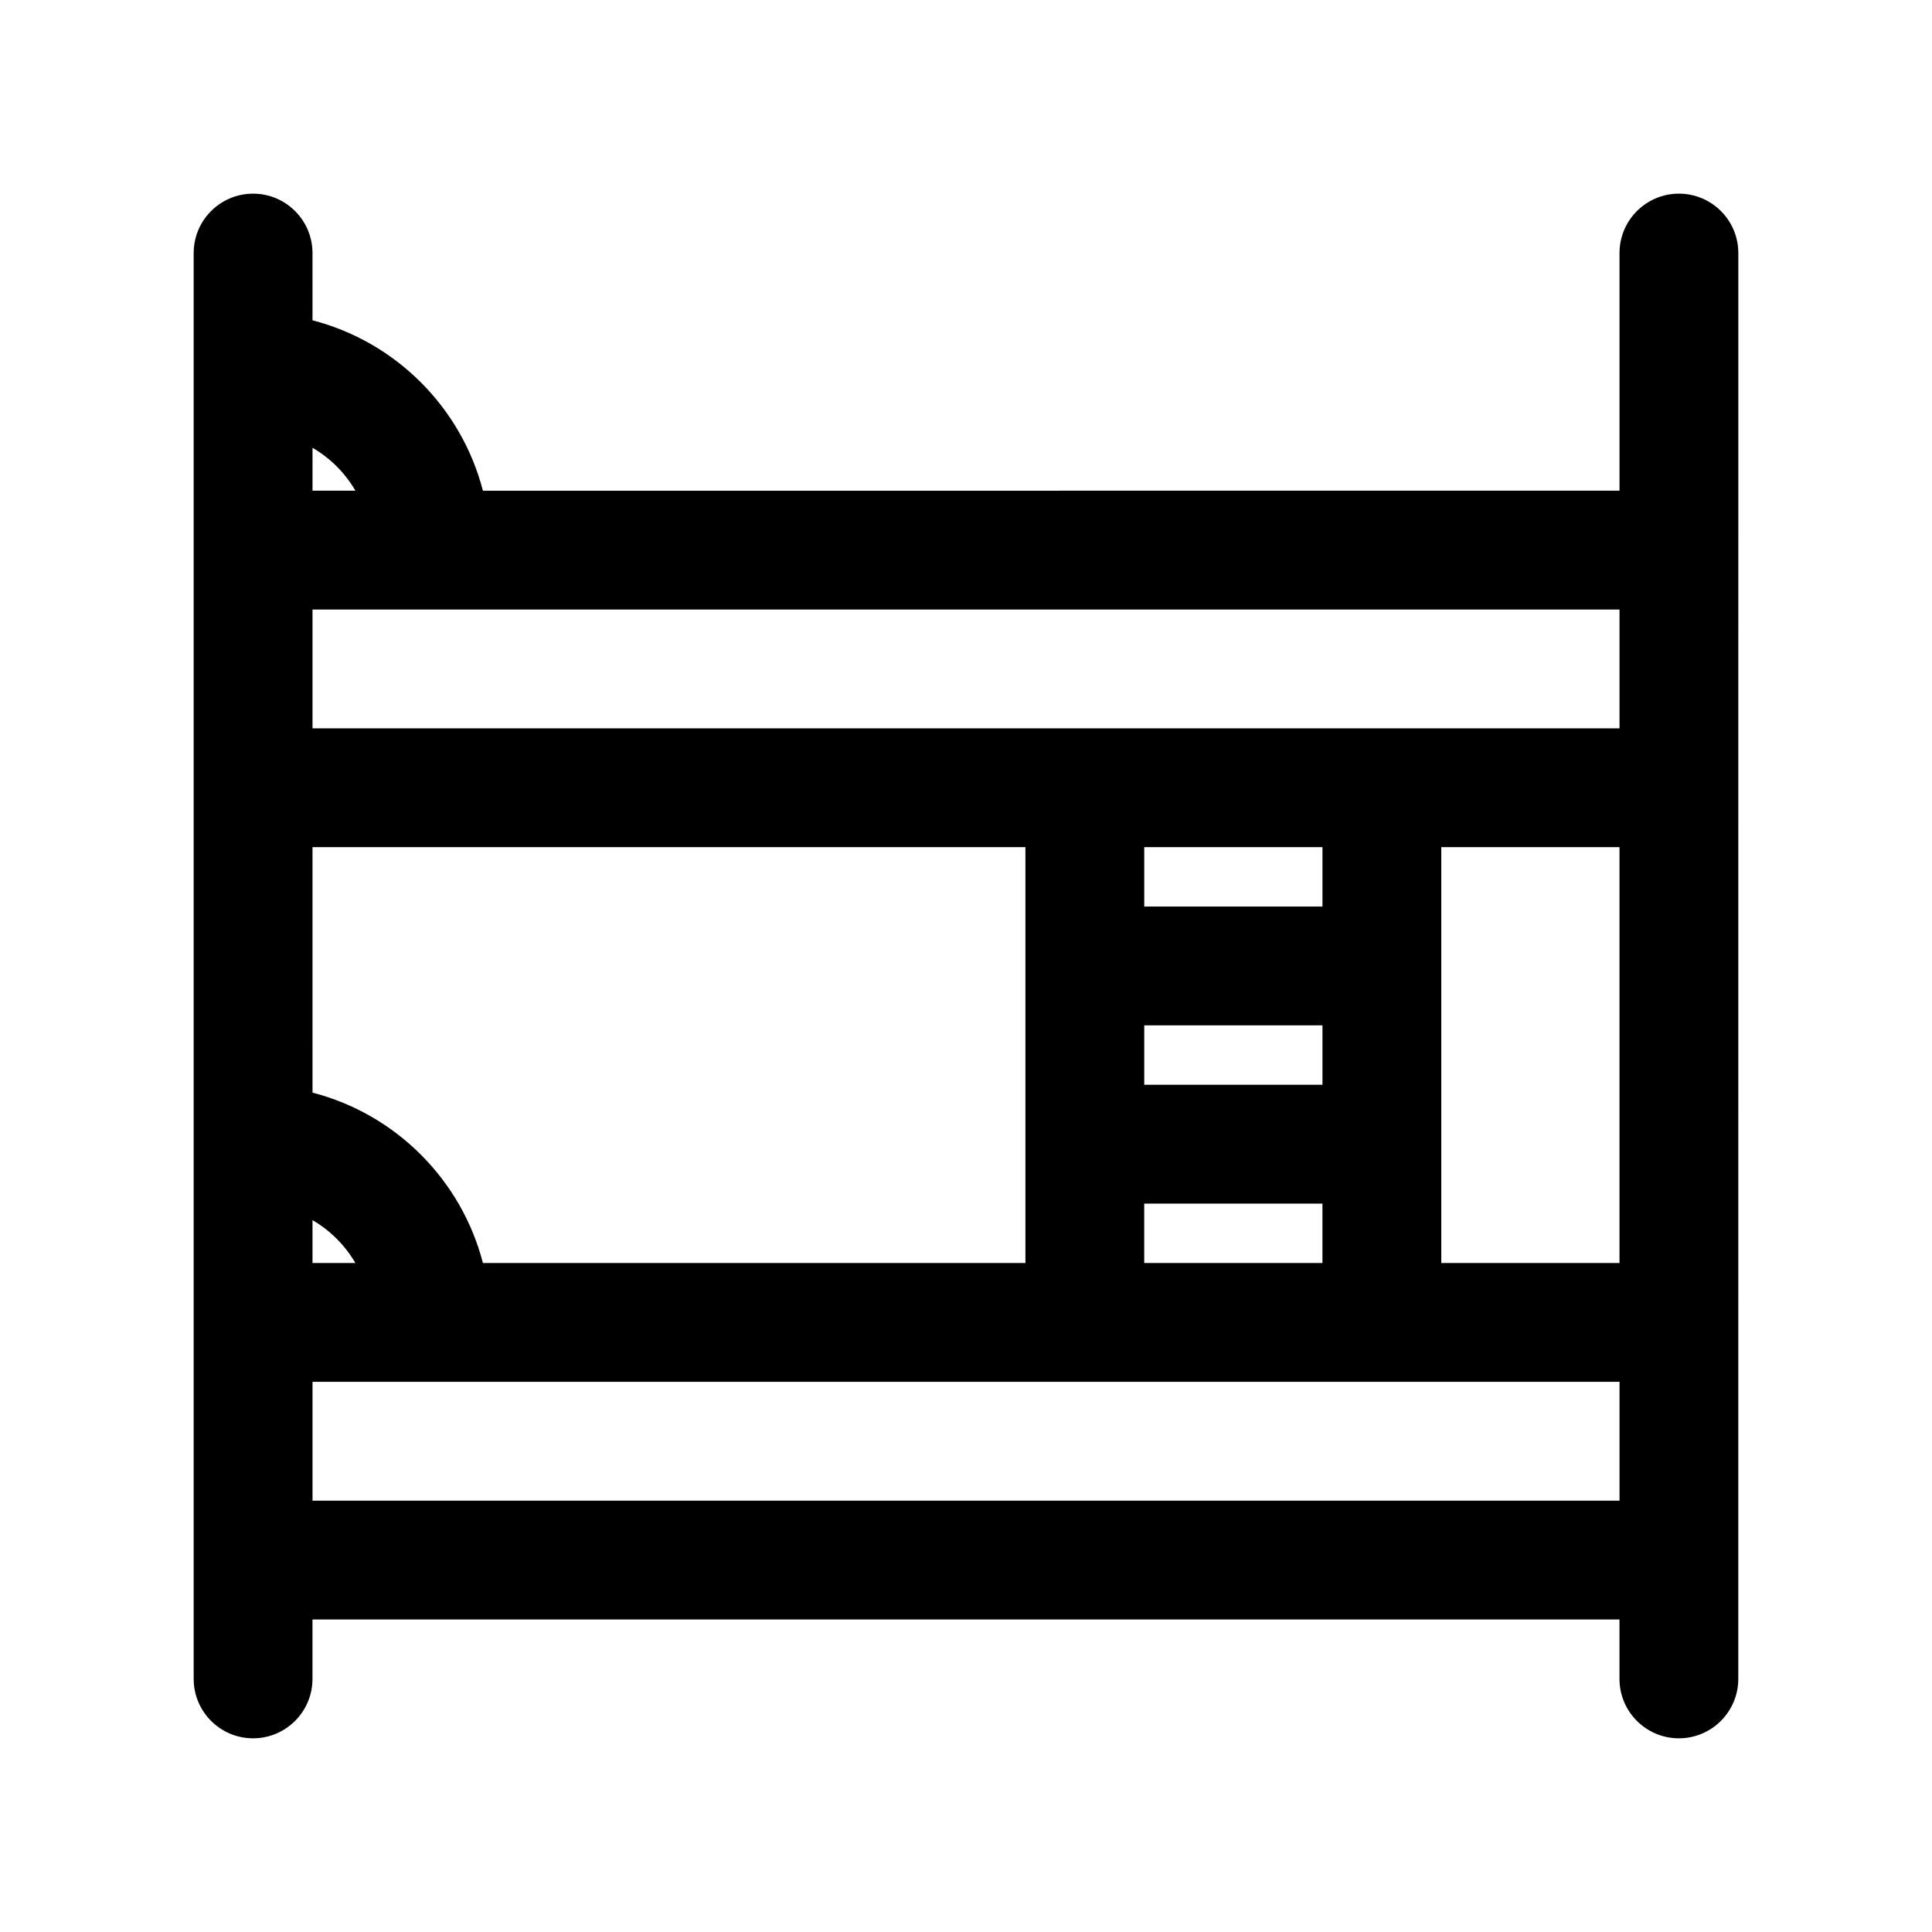 <?xml version="1.0" encoding="UTF-8"?>
<!-- The Best Svg Icon site in the world: iconSvg.co, Visit us! https://iconsvg.co -->
<svg fill="#000000" width="800px" height="800px" version="1.1" viewBox="144 144 512 512" xmlns="http://www.w3.org/2000/svg">
 <path d="m588.93 195.32c-8.691 0-15.742 7.055-15.742 15.742v62.977l-301.21 0.004c-5.715-22.074-23.09-39.445-45.16-45.16l-0.004-17.816c0-8.691-7.055-15.742-15.742-15.742-8.691-0.004-15.746 7.051-15.746 15.742v377.86c0 8.691 7.055 15.742 15.742 15.742 8.691 0 15.742-7.055 15.742-15.742v-15.742h346.37v15.742c0 8.691 7.055 15.742 15.742 15.742 8.691 0 15.742-7.055 15.742-15.742l0.012-377.86c0-8.691-7.055-15.746-15.746-15.746zm-141.7 283.39v-15.742h47.23v15.742zm-175.25 0c-5.715-22.074-23.09-39.445-45.16-45.152l-0.004-65.055h188.93v110.21zm-45.164-11.359c4.715 2.746 8.613 6.652 11.367 11.359h-11.367zm267.65-98.848v15.742h-47.23v-15.742zm-47.23 47.23h47.23v15.742h-47.23zm78.719-47.23h47.23v110.21h-47.23zm47.234-31.488h-346.37v-31.488h346.37zm-335-62.977h-11.367v-11.367c4.719 2.746 8.621 6.652 11.367 11.367zm-11.367 267.65v-31.488h346.37v31.488z"/>
</svg>